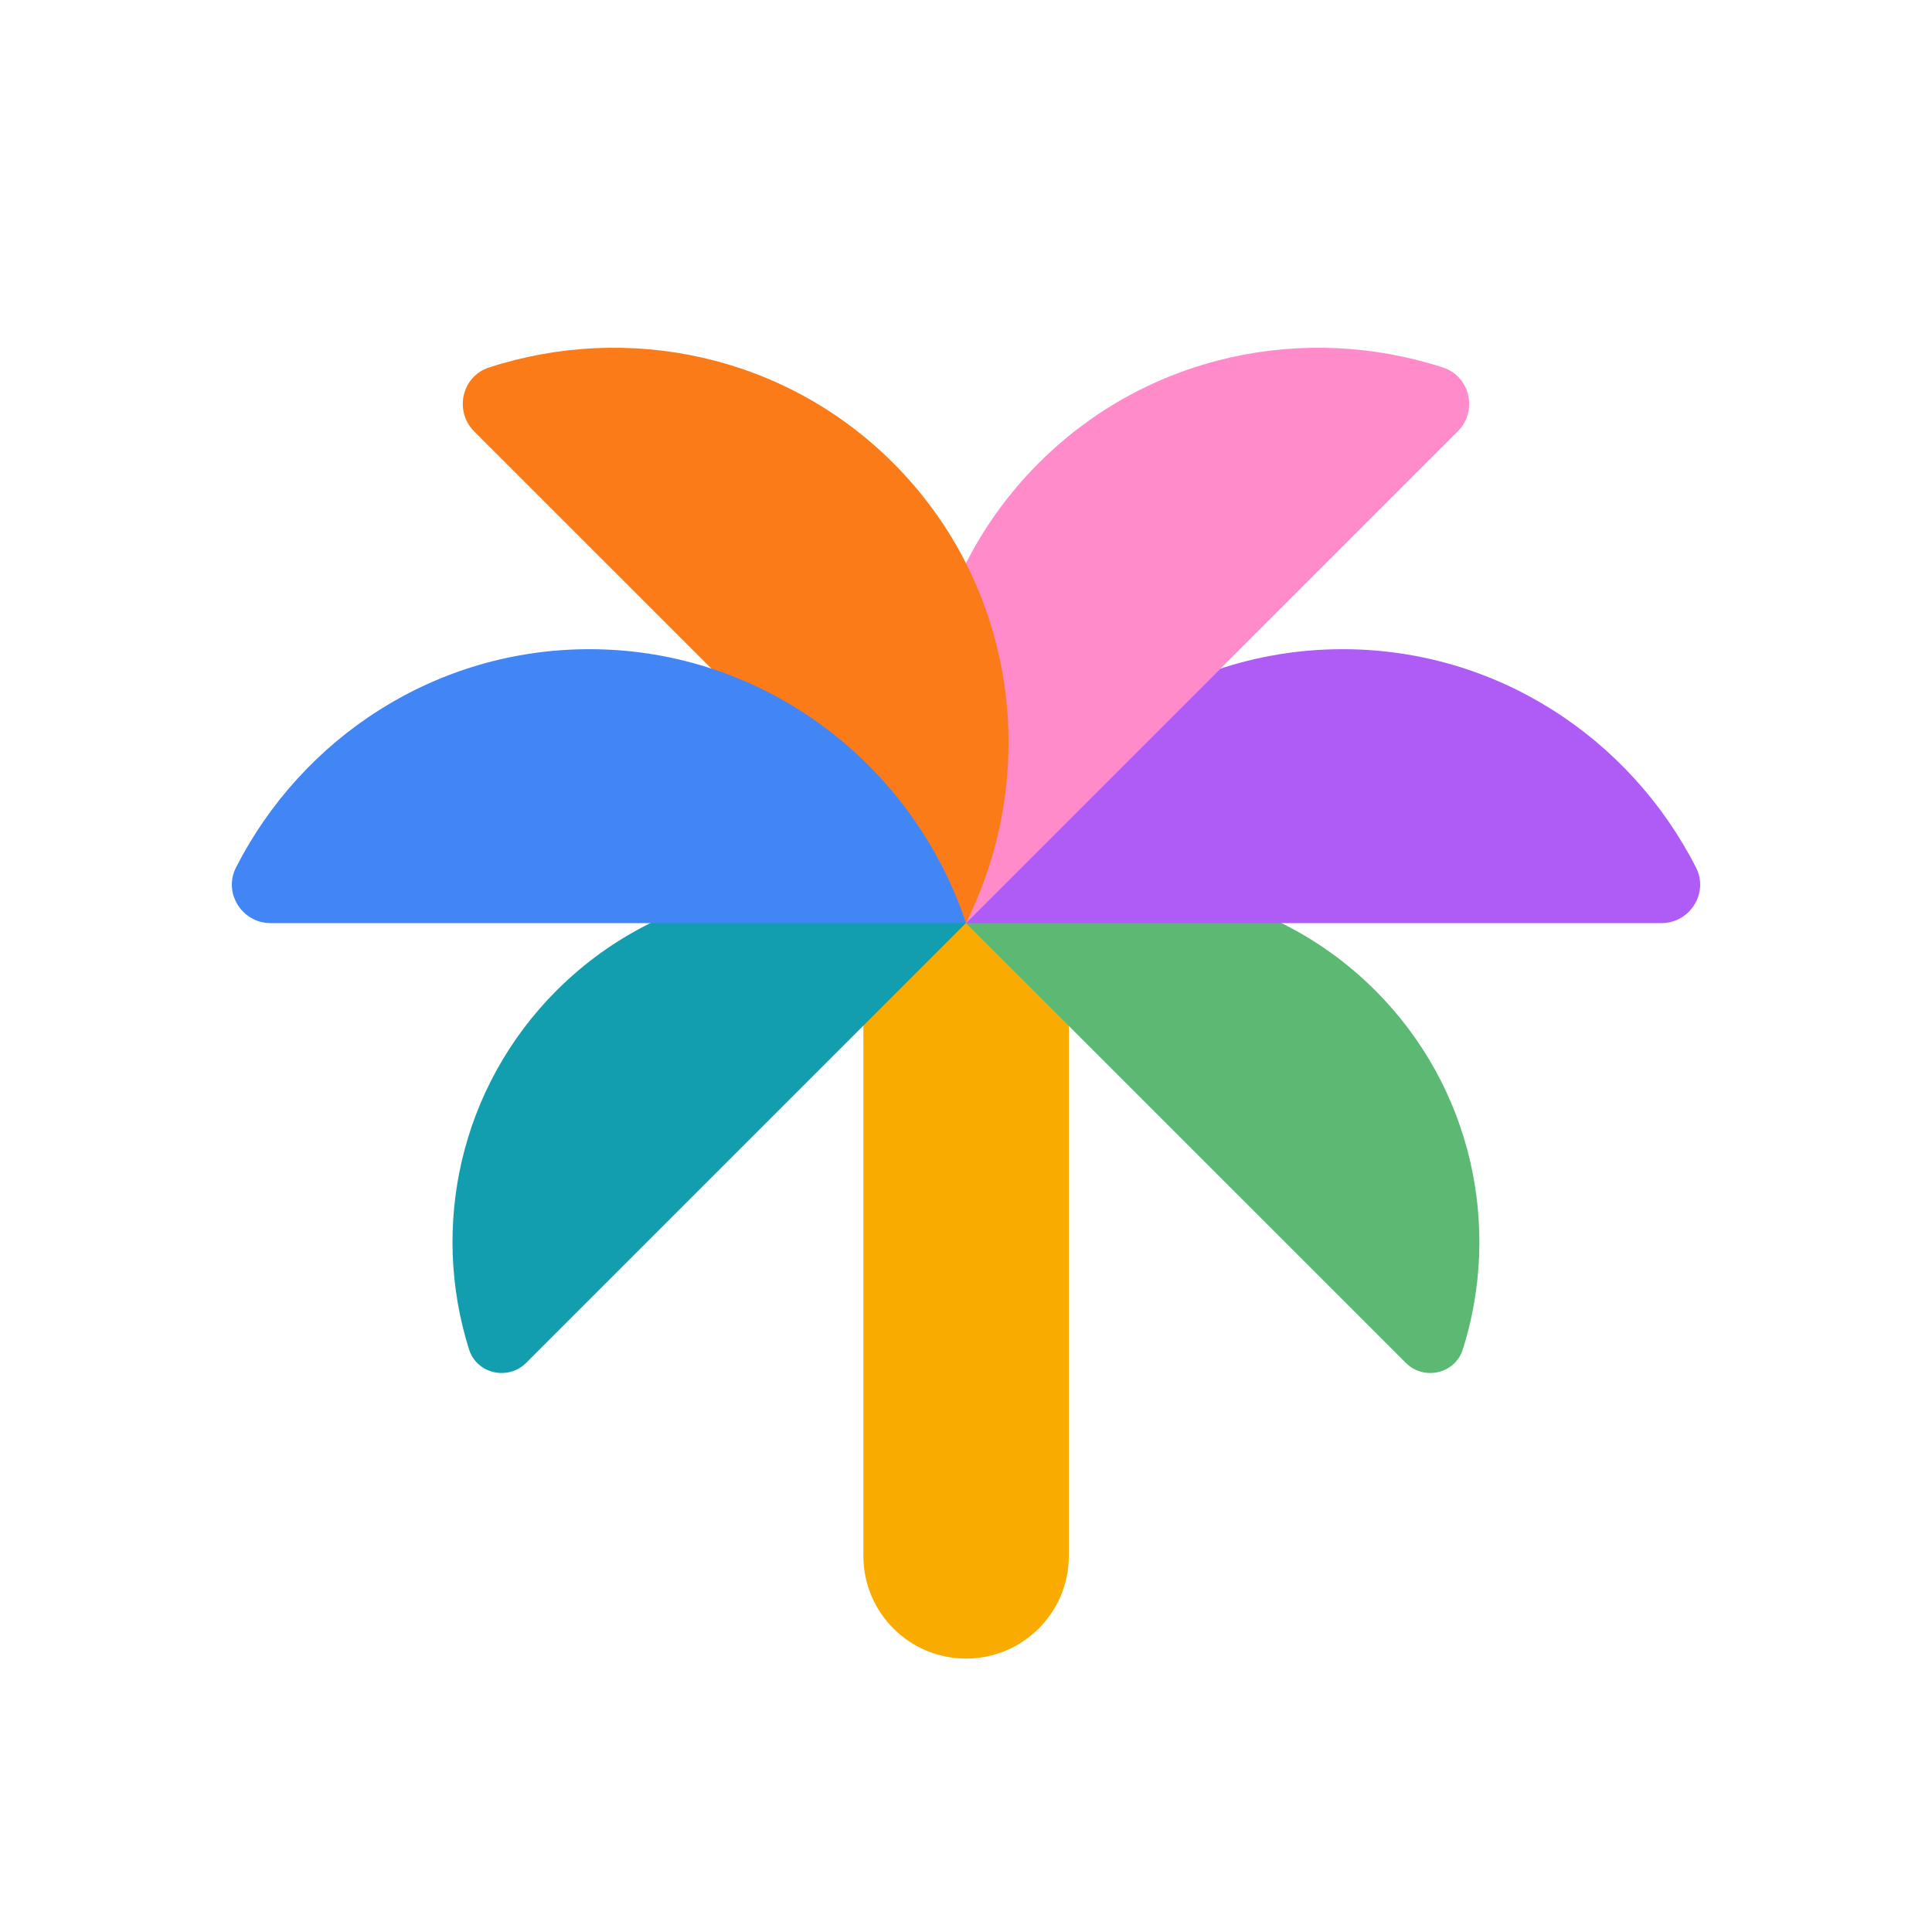 <svg width="50" height="50" viewBox="0 0 50 50" fill="none" xmlns="http://www.w3.org/2000/svg">
<g style="mix-blend-mode:luminosity">
<path d="M25.002 42.924C26.471 42.924 27.661 41.735 27.661 40.266V17.226H22.344V40.266C22.344 41.735 23.533 42.924 25.002 42.924Z" fill="#F9AB00"/>
<path d="M35.592 25.633C32.725 22.769 28.443 22.188 25 23.89L36.381 35.27C36.85 35.74 37.659 35.554 37.858 34.923C38.86 31.752 38.104 28.148 35.592 25.633Z" fill="#5BB974"/>
<path d="M14.405 25.633C17.272 22.769 21.555 22.188 24.997 23.89L13.617 35.27C13.147 35.74 12.338 35.554 12.139 34.923C11.138 31.752 11.893 28.148 14.405 25.633Z" fill="#129EAF"/>
<path d="M34.748 16.801C30.22 16.801 26.376 19.769 25 23.89H42.998C43.736 23.89 44.228 23.11 43.893 22.452C42.183 19.096 38.731 16.801 34.748 16.801Z" fill="#AF5CF7"/>
<path d="M26.882 11.984C23.678 15.187 23.06 20.001 25.001 23.889L37.728 11.162C38.251 10.639 38.047 9.74 37.345 9.511C33.761 8.348 29.698 9.168 26.882 11.984Z" fill="#FF8BCB"/>
<path d="M23.117 11.984C26.32 15.187 26.939 20.001 24.998 23.889L12.27 11.162C11.748 10.639 11.951 9.74 12.654 9.511C16.238 8.348 20.301 9.168 23.117 11.984Z" fill="#FA7B17"/>
<path d="M15.252 16.801C19.78 16.801 23.624 19.769 25 23.89H7.002C6.264 23.89 5.772 23.11 6.107 22.452C7.817 19.096 11.269 16.801 15.252 16.801Z" fill="#4285F4"/>
</g>
</svg>

